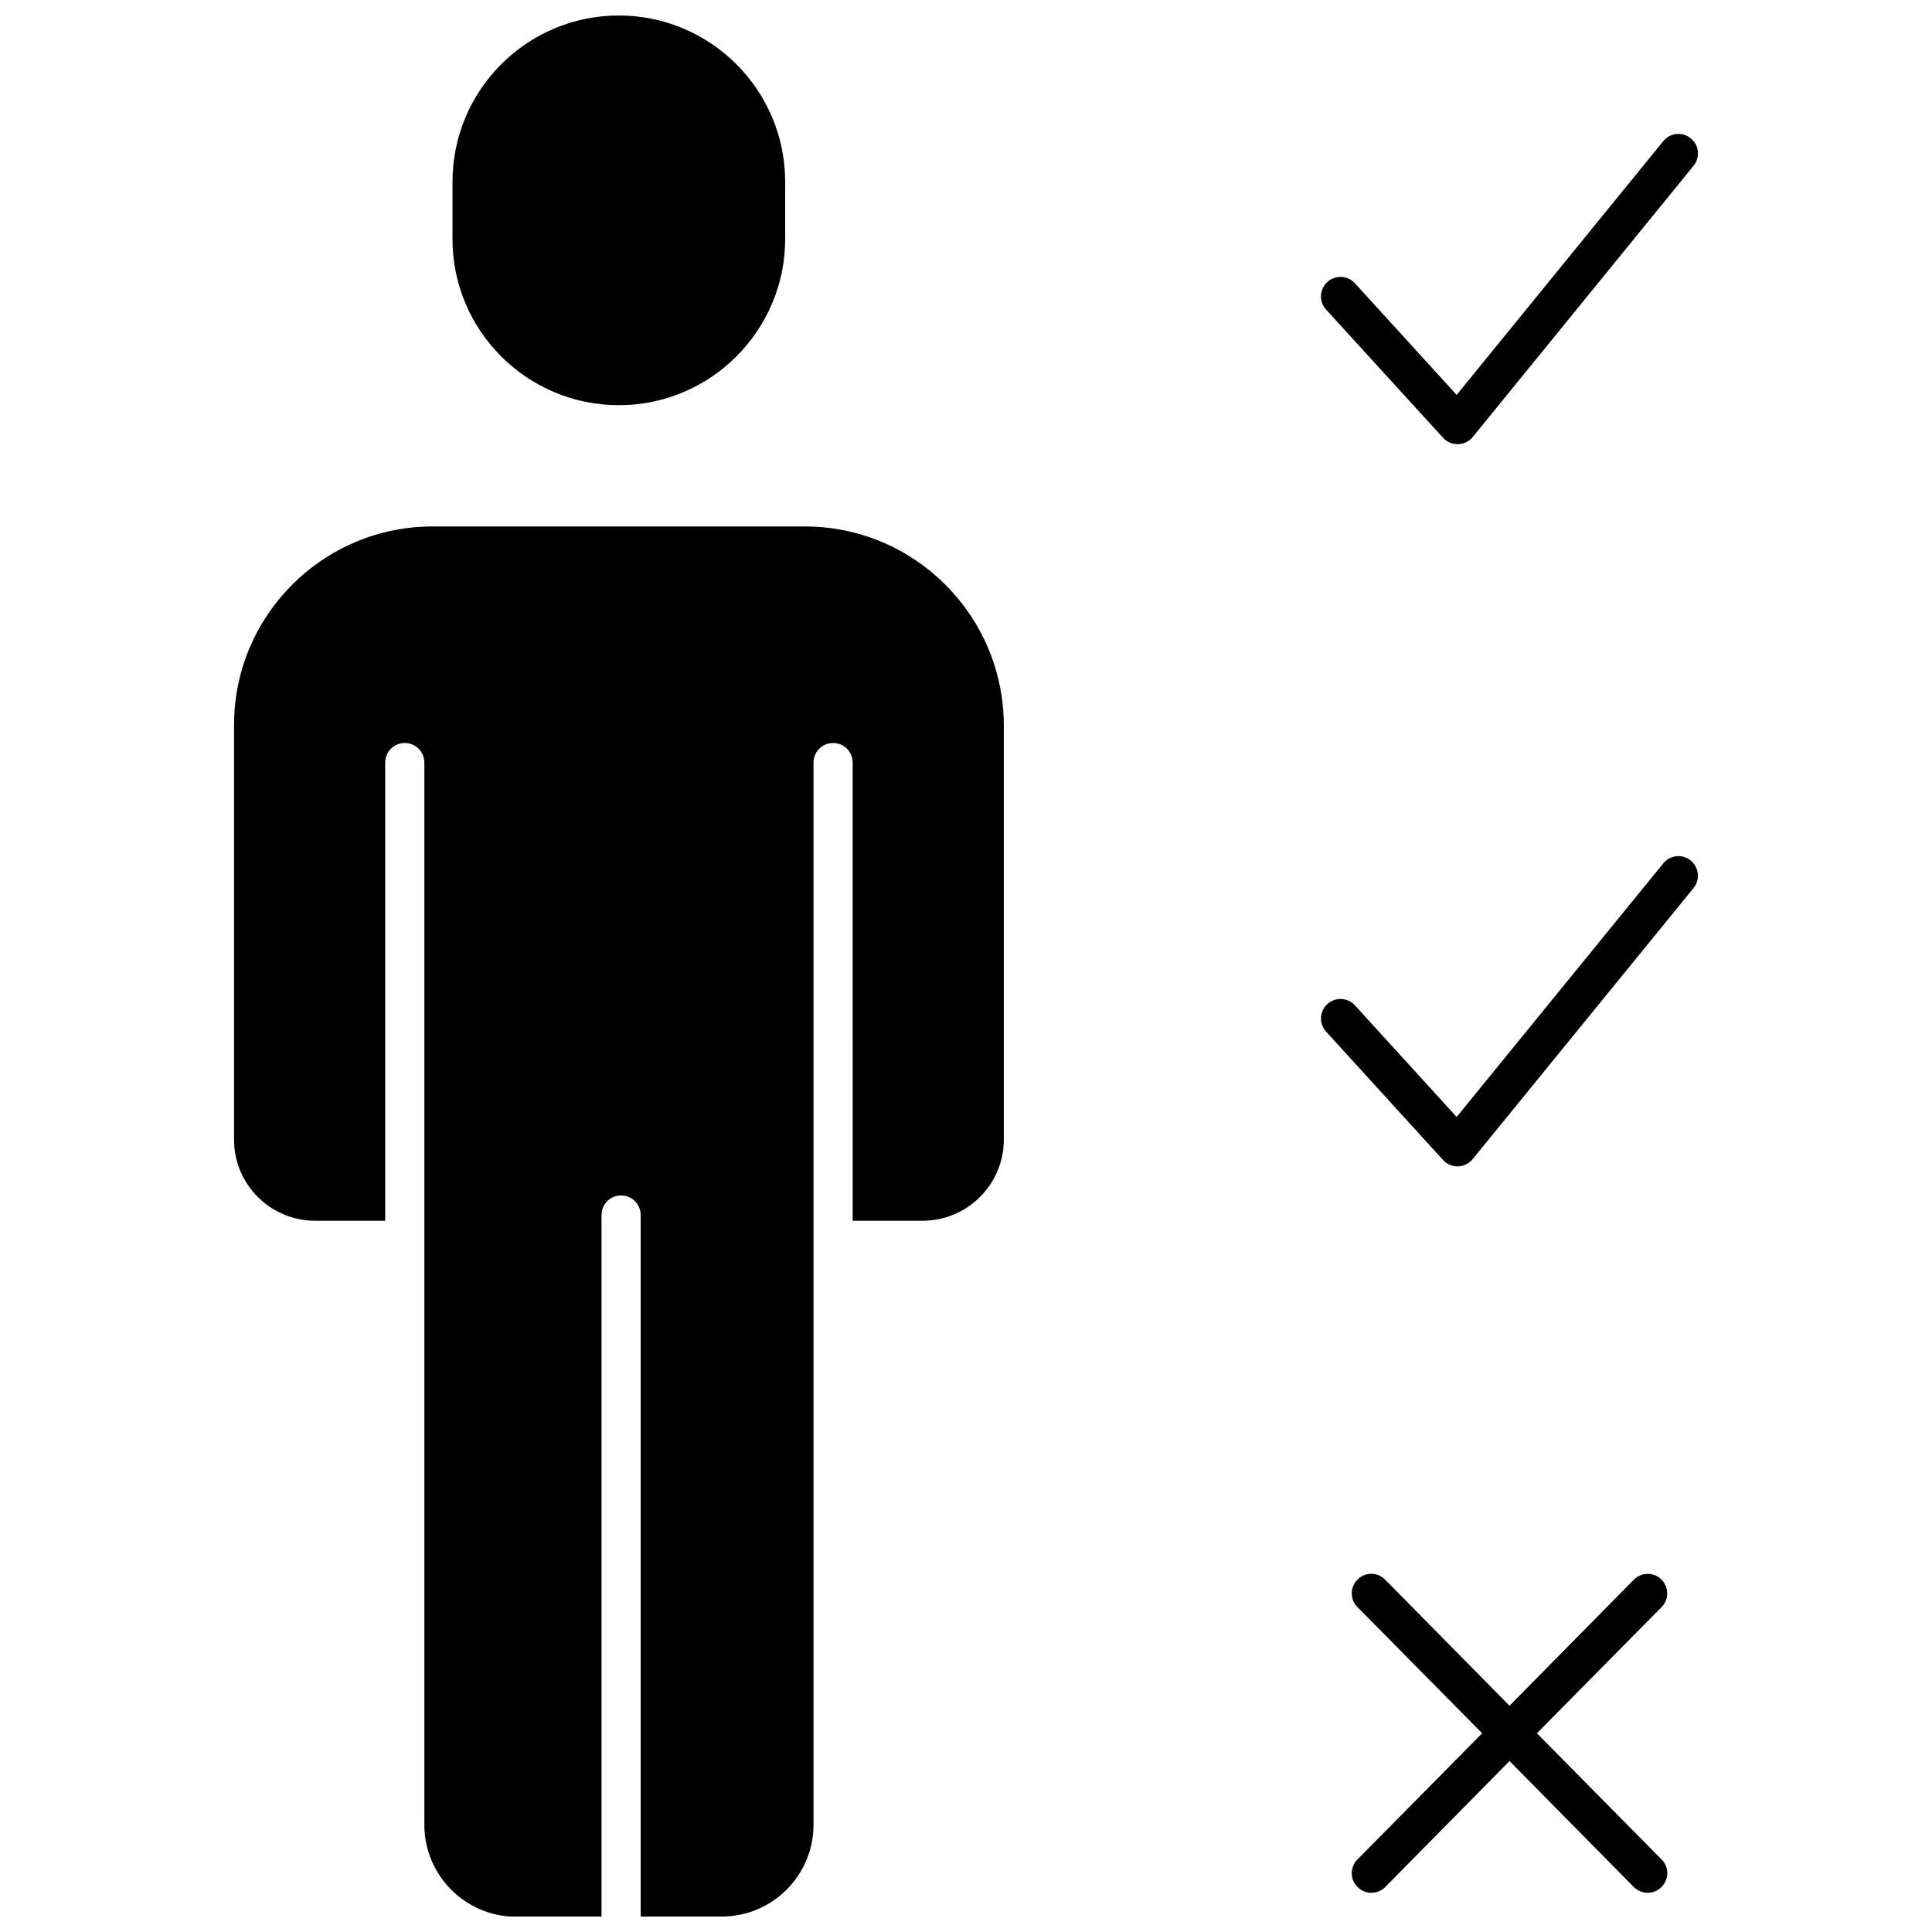 <?xml version="1.0" encoding="UTF-8"?>
<!-- Uploaded to: ICON Repo, www.svgrepo.com, Generator: ICON Repo Mixer Tools -->
<svg width="800px" height="800px" version="1.1" viewBox="144 144 512 512" xmlns="http://www.w3.org/2000/svg">
 <defs>
  <clipPath id="b">
   <path d="m263 148.09h90v103.91h-90z"/>
  </clipPath>
  <clipPath id="a">
   <path d="m206 283h205v368.9h-205z"/>
  </clipPath>
 </defs>
 <g clip-path="url(#b)">
  <path d="m308 251.38c24.285 0 44.082-19.75 44.082-44.082v-15.113c0-24.285-19.75-44.082-44.082-44.082-24.336 0-44.082 19.75-44.082 44.082v15.113c-0.051 24.281 19.746 44.082 44.082 44.082z"/>
 </g>
 <g clip-path="url(#a)">
  <path d="m357.32 283.52h-98.695c-29.02 0-52.598 23.578-52.598 52.598v109.88c0 11.891 9.621 21.512 21.512 21.512h18.539l0.004-121.42c0-2.871 2.316-5.188 5.188-5.188 2.871 0 5.188 2.316 5.188 5.188v281.53c0 13.402 10.934 24.336 24.336 24.336h22.621v-185.96c0-2.871 2.316-5.188 5.188-5.188 2.871 0 5.188 2.316 5.188 5.188l0.004 185.91h21.461c13.402 0 24.336-10.883 24.336-24.336v-281.48c0-2.871 2.316-5.188 5.188-5.188s5.188 2.316 5.188 5.188l0.004 121.42h18.539c11.84 0 21.512-9.621 21.512-21.512v-109.88c-0.102-29.02-23.68-52.598-52.699-52.598z"/>
 </g>
 <path d="m526.45 260.04c0.957 1.059 2.367 1.664 3.828 1.664h0.152c1.512-0.051 2.922-0.707 3.879-1.914l58.492-71.844c1.812-2.215 1.512-5.492-0.754-7.305-2.215-1.812-5.441-1.461-7.254 0.754l-54.766 67.258-26.953-29.574c-1.914-2.117-5.188-2.266-7.305-0.352-2.117 1.965-2.266 5.188-0.352 7.305z"/>
 <path d="m592.05 372.04c-2.215-1.812-5.441-1.461-7.254 0.754l-54.766 67.211-26.953-29.574c-1.914-2.117-5.188-2.266-7.305-0.352-2.117 1.914-2.266 5.188-0.352 7.305l30.984 34.008c0.957 1.059 2.367 1.715 3.828 1.715h0.152c1.512-0.051 2.922-0.754 3.879-1.914l58.539-71.844c1.816-2.219 1.461-5.492-0.754-7.309z"/>
 <path d="m584.29 562.58c-2.016-2.016-5.289-1.965-7.305 0.051l-32.949 33.402-32.949-33.402c-2.016-2.066-5.289-2.066-7.305-0.051-2.066 2.016-2.066 5.289-0.051 7.305l33.051 33.453-33.051 33.453c-2.016 2.016-2.016 5.289 0.051 7.305 1.008 1.008 2.316 1.512 3.629 1.512 1.359 0 2.672-0.504 3.68-1.512l32.949-33.402 32.949 33.402c1.008 1.008 2.316 1.512 3.68 1.512 1.309 0 2.621-0.504 3.629-1.512 2.066-2.016 2.066-5.289 0.051-7.305l-33.051-33.453 33.051-33.453c2.008-2.016 1.957-5.289-0.059-7.305z"/>
</svg>